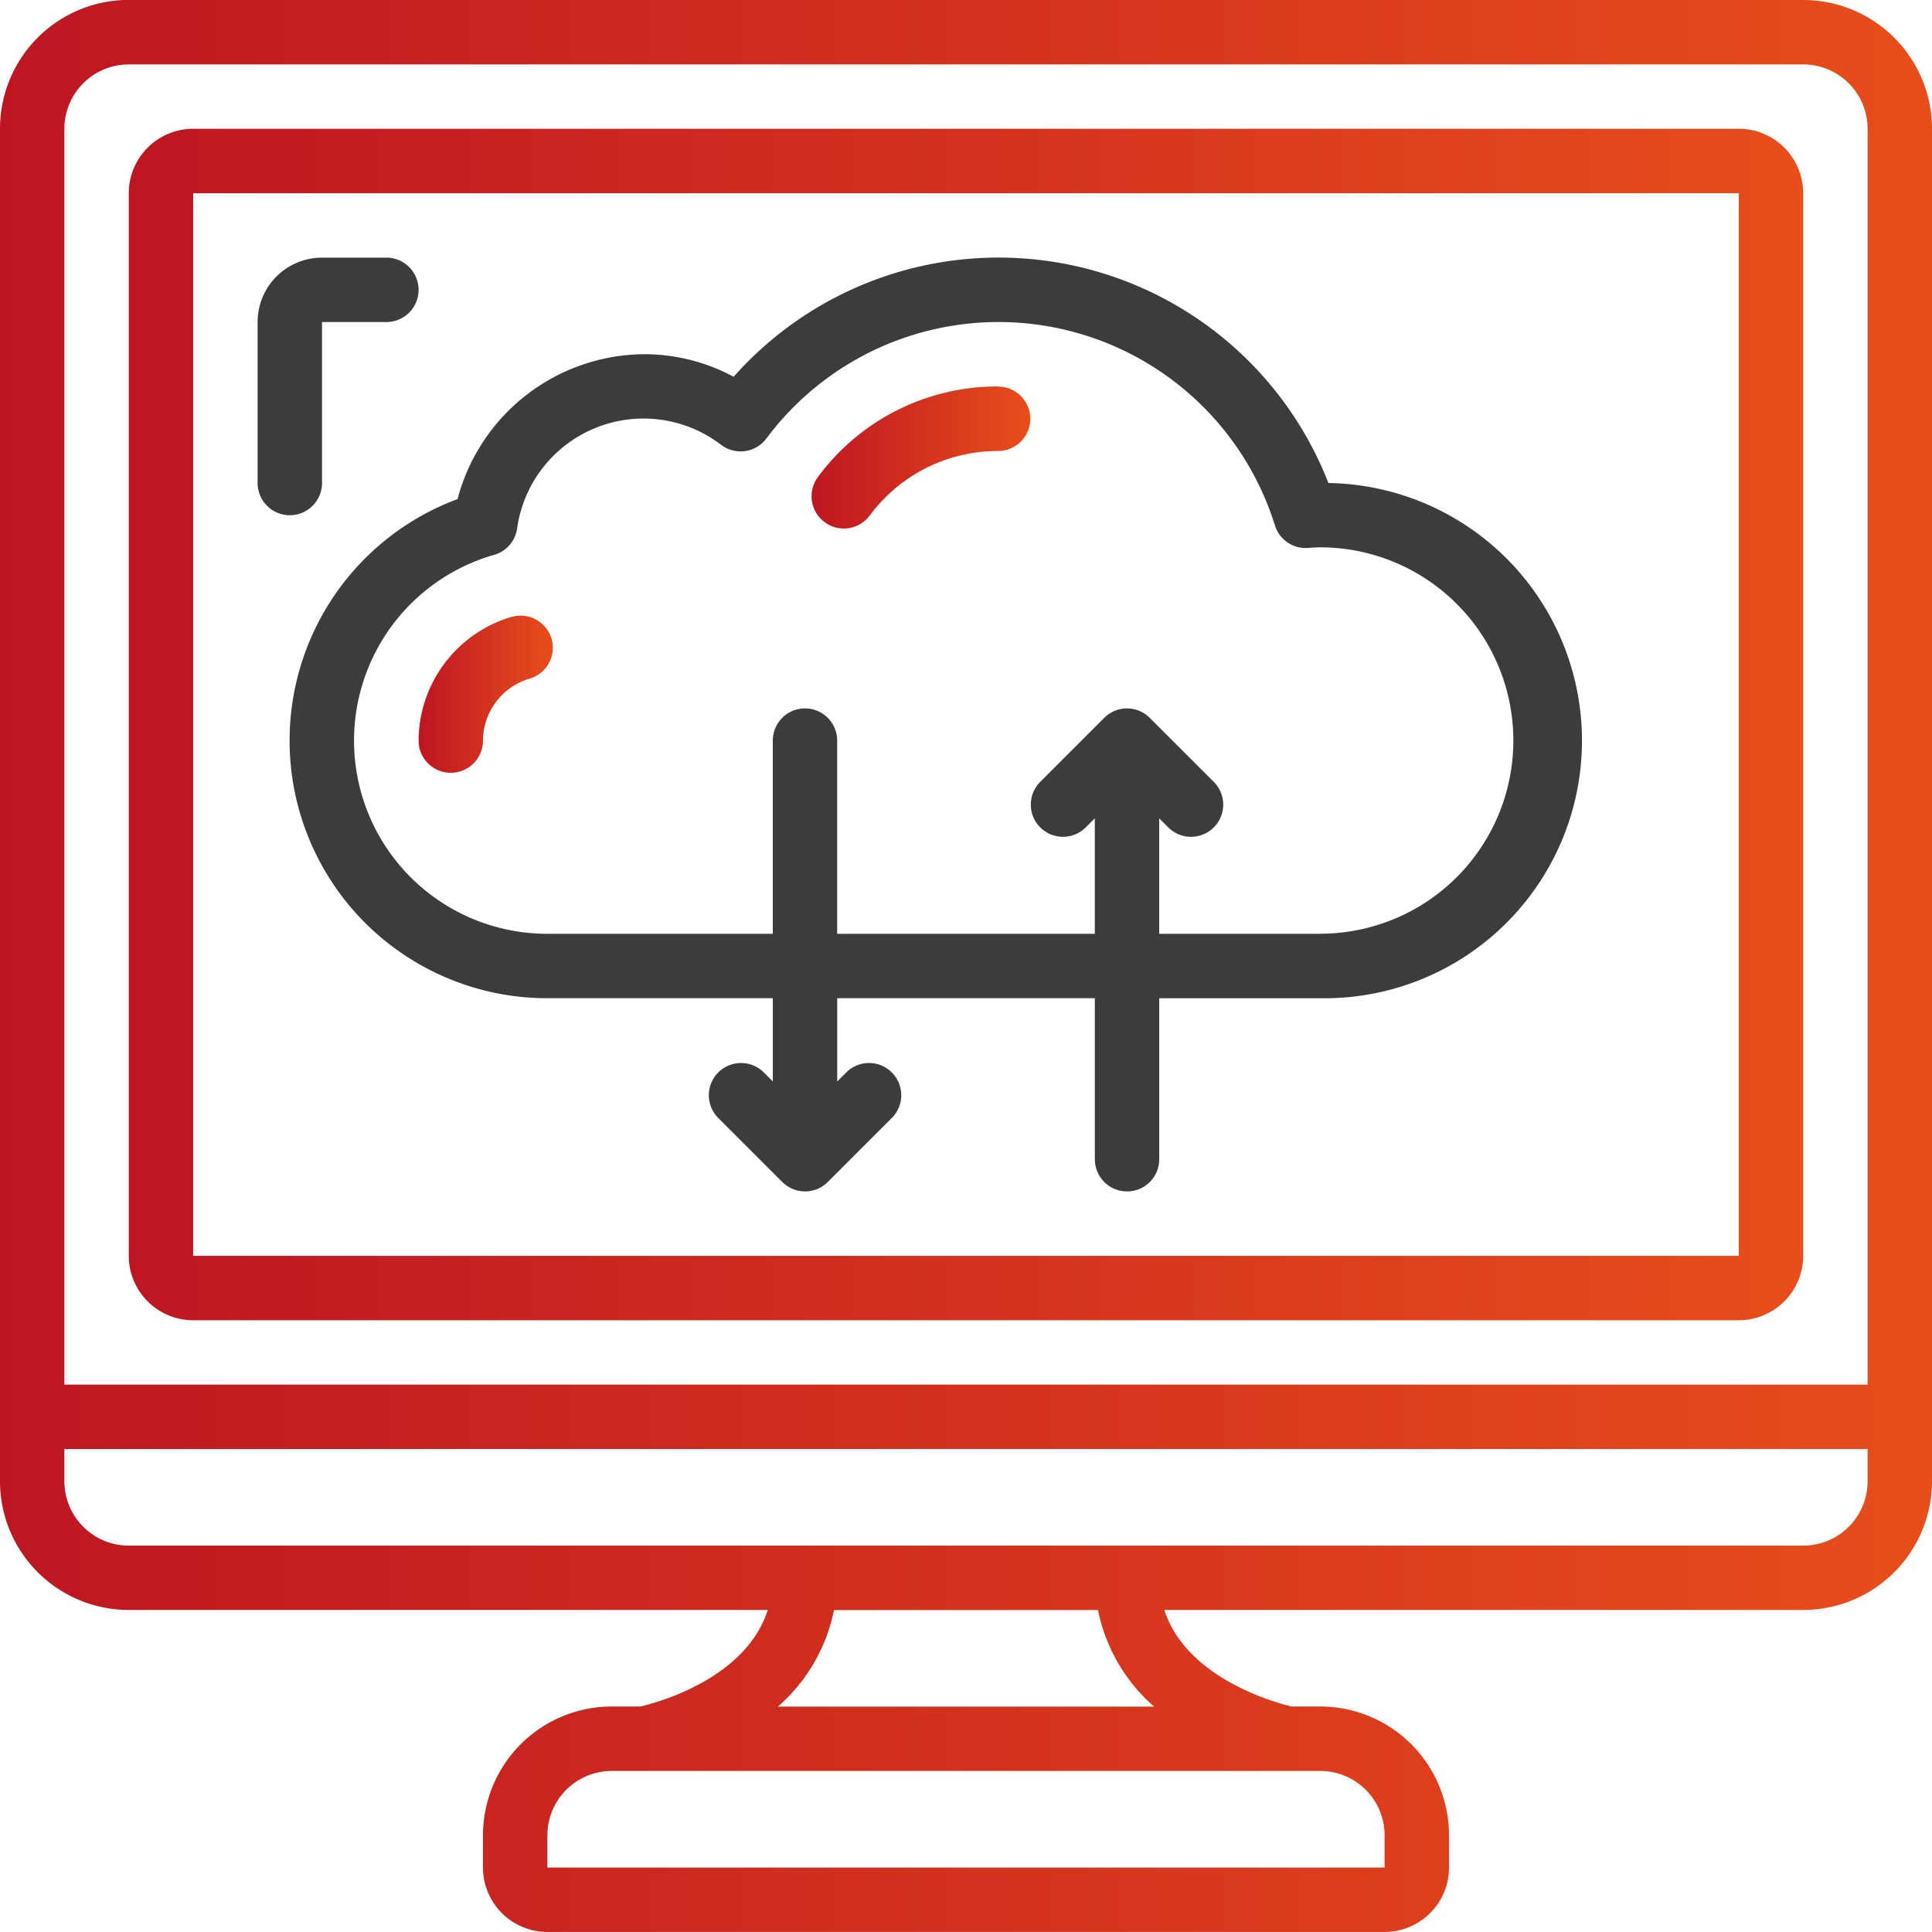 <svg xmlns="http://www.w3.org/2000/svg" xmlns:xlink="http://www.w3.org/1999/xlink" width="58.238" height="58.239" viewBox="0 0 58.238 58.239">
  <defs>
    <linearGradient id="linear-gradient" y1="0.5" x2="1" y2="0.5" gradientUnits="objectBoundingBox">
      <stop offset="0" stop-color="#bd1622"/>
      <stop offset="1" stop-color="#e84e1b"/>
    </linearGradient>
    <linearGradient id="linear-gradient-3" x1="0" y1="0.5" x2="1" y2="0.5" xlink:href="#linear-gradient"/>
  </defs>
  <g id="Group_2208" data-name="Group 2208" transform="translate(-931.027 702.383)">
    <path id="Path_13331" data-name="Path 13331" d="M937.546-695.862h46.591v32.031H937.546v-32.031Zm0,33.972h46.591a1.942,1.942,0,0,0,1.941-1.942v-32.031a1.941,1.941,0,0,0-1.941-1.942H937.546a1.942,1.942,0,0,0-1.941,1.942v32.031a1.942,1.942,0,0,0,1.941,1.942Z" transform="translate(-0.696 -0.696)" fill="url(#linear-gradient)"/>
    <path id="Path_13332" data-name="Path 13332" d="M972.387-672.843h-4.853v-3.48l.285.284a.971.971,0,0,0,1.372-.023.972.972,0,0,0,0-1.349l-1.942-1.942a.97.97,0,0,0-1.371,0l-1.942,1.942a.97.97,0,0,0,.024,1.372.969.969,0,0,0,1.348,0l.285-.284v3.48h-7.766v-5.823a.97.97,0,0,0-.969-.971.972.972,0,0,0-.972.971v5.823h-6.794a5.822,5.822,0,0,1-5.829-5.818,5.825,5.825,0,0,1,4.223-5.605.967.967,0,0,0,.692-.789,3.848,3.848,0,0,1,4.339-3.283,3.841,3.841,0,0,1,1.816.76.971.971,0,0,0,1.359-.194,8.728,8.728,0,0,1,12.213-1.782,8.732,8.732,0,0,1,3.117,4.4.97.97,0,0,0,.993.68c.123-.009.247-.018.37-.018a5.823,5.823,0,0,1,5.824,5.824,5.823,5.823,0,0,1-5.824,5.823Zm.247-13.589a10.671,10.671,0,0,0-13.818-6.066,10.68,10.68,0,0,0-4.11,2.864,5.7,5.7,0,0,0-2.7-.68,5.86,5.86,0,0,0-5.623,4.368,7.765,7.765,0,0,0-4.577,9.982,7.764,7.764,0,0,0,7.287,5.063h6.794v2.51l-.284-.284a.971.971,0,0,0-1.373.024.971.971,0,0,0,0,1.348l1.942,1.941a.971.971,0,0,0,1.373,0l1.941-1.941a.97.97,0,0,0-.024-1.372.97.97,0,0,0-1.349,0l-.285.284v-2.51h7.766v4.853a.971.971,0,0,0,.971.971.969.969,0,0,0,.97-.971V-670.9h4.853a7.766,7.766,0,0,0,7.889-7.642,7.766,7.766,0,0,0-7.642-7.889Z" transform="translate(-1.564 -1.392)" fill="#3c3c3b"/>
    <path id="Path_13333" data-name="Path 13333" d="M948.722-680.466a3.906,3.906,0,0,0-2.815,3.734.971.971,0,0,0,.972.97.97.97,0,0,0,.969-.97,1.957,1.957,0,0,1,1.409-1.869.971.971,0,0,0,.659-1.2.971.971,0,0,0-1.195-.661Z" transform="translate(-2.262 -3.326)" fill="url(#linear-gradient)"/>
    <path id="Path_13334" data-name="Path 13334" d="M965.5-688.646a6.718,6.718,0,0,0-5.431,2.73.971.971,0,0,0,.2,1.359.969.969,0,0,0,1.358-.194A4.8,4.8,0,0,1,965.5-686.7a.971.971,0,0,0,.971-.971.97.97,0,0,0-.971-.97Z" transform="translate(-4.386 -2.088)" fill="url(#linear-gradient-3)"/>
    <path id="Path_13335" data-name="Path 13335" d="M942.126-686.431v-4.852h1.94a.972.972,0,0,0,.971-.972.971.971,0,0,0-.971-.97h-1.94a1.942,1.942,0,0,0-1.942,1.942v4.852a.971.971,0,0,0,.97.971.971.971,0,0,0,.972-.971Z" transform="translate(-1.392 -1.392)" fill="#3c3c3b"/>
    <path id="Path_13336" data-name="Path 13336" d="M987.324-660.645H932.968V-698.5a1.941,1.941,0,0,1,1.941-1.941h50.473a1.941,1.941,0,0,1,1.942,1.941v37.855Zm0,2.911a1.941,1.941,0,0,1-1.942,1.942H934.909a1.941,1.941,0,0,1-1.941-1.942v-.97h54.356v.97Zm-32.848,6.795a5.224,5.224,0,0,0,1.691-2.911h7.958a5.227,5.227,0,0,0,1.691,2.911ZM970.822-649a1.941,1.941,0,0,1,1.942,1.941v.971H947.528v-.971A1.941,1.941,0,0,1,949.469-649Zm14.56-53.386H934.909a3.882,3.882,0,0,0-3.882,3.883v40.766a3.882,3.882,0,0,0,3.882,3.884h19.262c-.661,2.07-3.322,2.791-3.84,2.911h-.862a3.883,3.883,0,0,0-3.883,3.883v.971a1.942,1.942,0,0,0,1.942,1.941h25.237a1.941,1.941,0,0,0,1.941-1.941v-.971a3.883,3.883,0,0,0-3.883-3.883h-.862c-.485-.115-3.17-.845-3.837-2.911h19.258a3.883,3.883,0,0,0,3.883-3.884V-698.5a3.883,3.883,0,0,0-3.883-3.883Z" transform="translate(0)" fill="url(#linear-gradient)"/>
  </g>
</svg>
